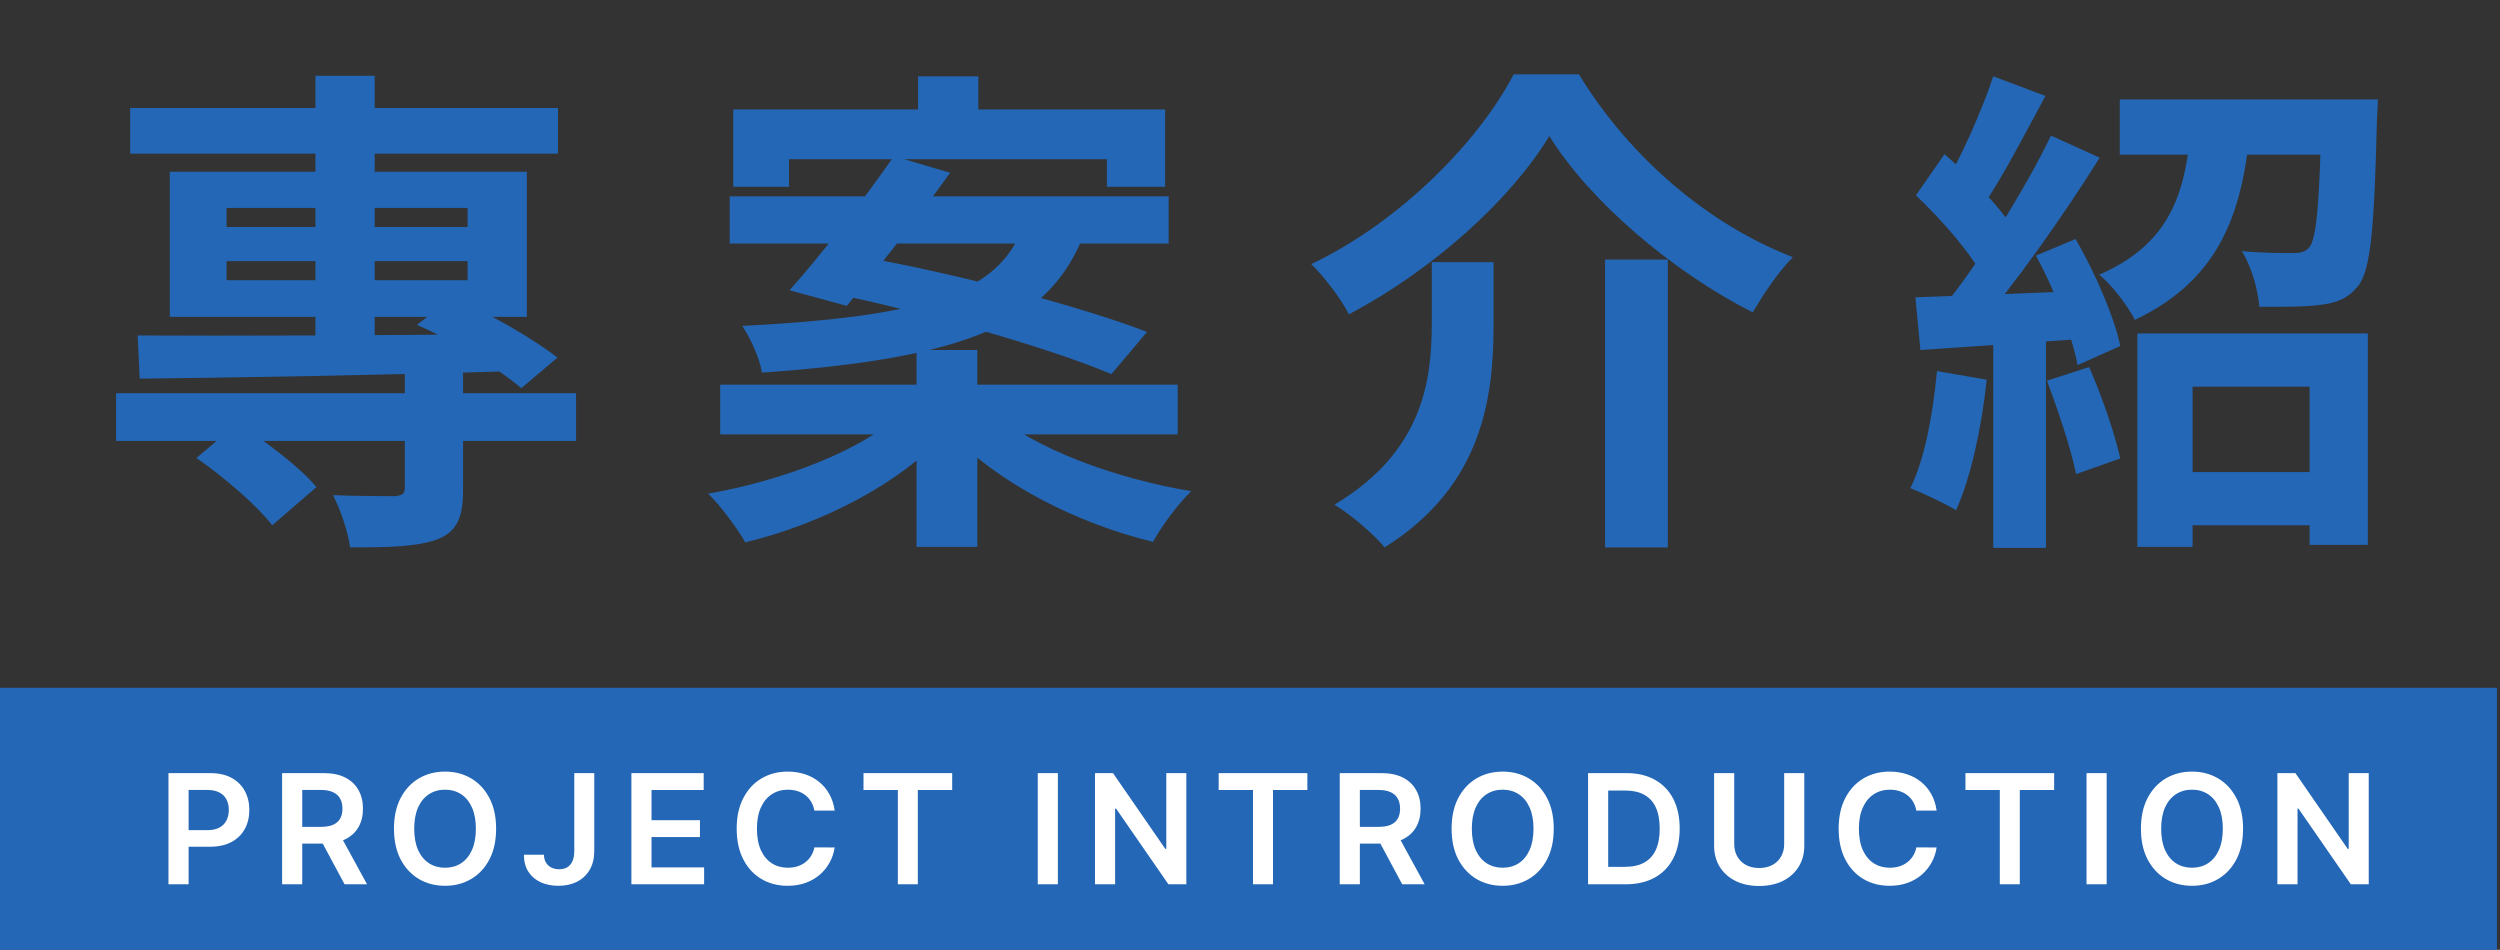 <svg width="229" height="87" viewBox="0 0 229 87" fill="none" xmlns="http://www.w3.org/2000/svg">
<rect x="0" y="0" width="229" height="87" fill="#333333" stroke="none"/>
<path d="M10.632 36.018H52.768V40.388H10.632V36.018ZM11.92 9.89H51.112V14.076H11.92V9.89ZM37.082 33.35H42.418V44.85C42.418 47.334 41.912 48.668 40.072 49.404C38.186 50.094 35.61 50.14 32.068 50.14C31.884 48.714 31.194 46.69 30.504 45.356C32.712 45.448 35.38 45.448 36.116 45.448C36.852 45.402 37.082 45.218 37.082 44.666V33.35ZM28.894 6.946H34.322V31.74H28.894V6.946ZM17.992 41.952L21.764 38.778C24.294 40.388 27.514 42.826 28.986 44.62L24.938 48.116C23.558 46.322 20.522 43.7 17.992 41.952ZM20.752 23.92V25.668H42.832V23.92H20.752ZM20.752 19.044V20.792H42.832V19.044H20.752ZM15.554 15.732H48.26V29.026H15.554V15.732ZM38.186 29.762L41.406 27.278C44.81 28.658 48.858 31.05 51.066 32.752L47.754 35.558C45.592 33.718 41.544 31.188 38.186 29.762ZM12.61 30.728C21.074 30.774 34.644 30.728 47.34 30.59L47.11 33.994C34.782 34.362 21.626 34.592 12.794 34.684L12.61 30.728ZM84.094 6.992H89.614V13.11H84.094V6.992ZM83.956 32.062H89.522V50.094H83.956V32.062ZM67.166 10.028H106.726V17.112H101.39V14.582H72.272V17.112H67.166V10.028ZM66.844 17.986H107.048V22.31H66.844V17.986ZM65.97 35.236H107.876V39.79H65.97V35.236ZM81.886 14.306L87.038 15.824C84.048 19.964 80.23 24.84 77.562 28.014L72.318 26.588C75.216 23.368 79.126 18.262 81.886 14.306ZM76.044 26.818L79.08 23.552C87.176 24.978 98.768 27.968 105.07 30.406L101.804 34.27C96.054 31.832 84.554 28.566 76.044 26.818ZM82.576 37.858L86.67 39.652C82.438 44.298 75.308 47.978 68.27 49.68C67.534 48.392 65.97 46.276 64.866 45.218C71.72 44.022 78.942 41.262 82.576 37.858ZM90.856 37.72C94.72 41.078 102.126 43.838 109.118 44.988C107.922 46.138 106.358 48.254 105.622 49.634C98.584 47.932 91.27 44.206 86.9 39.468L90.856 37.72ZM93.846 20.562H99.642C96.698 28.888 90.396 32.706 69.788 34.132C69.604 32.844 68.73 30.958 67.994 29.854C87.084 28.888 91.592 26.128 93.846 20.562ZM141.916 12.466C138.328 18.354 131.29 24.702 123.562 28.796C122.872 27.416 121.308 25.346 120.112 24.196C128.3 20.286 135.476 12.926 138.65 6.808H144.63C149.368 14.582 156.682 20.654 164.226 23.552C162.8 25.024 161.558 26.91 160.546 28.612C153.186 24.886 145.642 18.446 141.916 12.466ZM147.022 23.782H152.772V50.14H147.022V23.782ZM131.152 24.012H136.81V29.716C136.81 36.248 135.89 44.482 126.828 50.14C125.862 48.944 123.7 47.104 122.228 46.23C130.324 41.4 131.152 34.914 131.152 29.578V24.012ZM198.358 43.24H214.228V48.116H198.358V43.24ZM195.782 30.544H216.896V49.91H211.56V35.42H200.842V50.094H195.782V30.544ZM194.172 9.108H215.24V14.168H194.172V9.108ZM212.664 9.108H217.816C217.816 9.108 217.77 10.442 217.724 11.086C217.494 20.7 217.172 24.702 216.022 26.174C215.056 27.37 214.044 27.738 212.572 27.922C211.33 28.106 209.214 28.106 206.96 28.106C206.822 26.496 206.224 24.38 205.35 23C207.282 23.184 209.168 23.184 210.042 23.184C210.686 23.184 211.146 23.092 211.514 22.678C212.204 21.896 212.48 18.584 212.664 9.89V9.108ZM200.75 11.178H206.178C205.488 18.952 203.694 25.438 195.552 29.302C194.908 28.014 193.436 26.082 192.286 25.162C199.186 22.172 200.244 17.112 200.75 11.178ZM182.58 6.992L187.364 8.786C185.478 12.282 183.362 16.376 181.568 18.952L177.888 17.342C179.544 14.628 181.522 10.212 182.58 6.992ZM187.87 12.42L192.332 14.444C189.02 19.734 184.512 26.128 181.016 30.13L177.842 28.336C181.246 24.15 185.478 17.388 187.87 12.42ZM175.496 17.894L178.118 14.122C180.556 16.238 183.408 19.136 184.604 21.252L181.752 25.53C180.648 23.322 177.842 20.102 175.496 17.894ZM186.49 23.414L190.124 21.896C191.918 24.978 193.666 29.026 194.218 31.694L190.308 33.442C189.802 30.774 188.238 26.588 186.49 23.414ZM175.45 27.232C179.682 27.094 185.892 26.864 191.964 26.588L191.918 30.958C186.26 31.372 180.372 31.74 175.91 32.062L175.45 27.232ZM187.502 34.868L191.366 33.626C192.516 36.248 193.712 39.698 194.218 41.998L190.17 43.424C189.71 41.124 188.514 37.582 187.502 34.868ZM177.428 33.994L181.982 34.776C181.522 39.192 180.51 43.792 179.176 46.736C178.21 46.138 176.14 45.172 174.99 44.712C176.324 41.998 177.06 37.904 177.428 33.994ZM182.58 29.67H187.41V50.186H182.58V29.67Z" fill="#2367B6"/>
<rect y="63" width="228.719" height="24" fill="#2367B6"/>
<path d="M15.431 81V70.818H19.249C20.031 70.818 20.688 70.964 21.218 71.256C21.752 71.547 22.154 71.948 22.426 72.459C22.701 72.966 22.839 73.543 22.839 74.189C22.839 74.842 22.701 75.422 22.426 75.929C22.151 76.436 21.745 76.835 21.208 77.127C20.671 77.415 20.01 77.56 19.224 77.56H16.694V76.043H18.976C19.433 76.043 19.808 75.964 20.099 75.805C20.391 75.646 20.607 75.427 20.746 75.148C20.888 74.87 20.959 74.55 20.959 74.189C20.959 73.828 20.888 73.51 20.746 73.234C20.607 72.959 20.389 72.746 20.094 72.593C19.803 72.437 19.427 72.359 18.966 72.359H17.276V81H15.431ZM25.841 81V70.818H29.659C30.441 70.818 31.097 70.954 31.628 71.226C32.161 71.498 32.564 71.879 32.836 72.369C33.111 72.856 33.248 73.425 33.248 74.075C33.248 74.728 33.109 75.294 32.831 75.775C32.556 76.252 32.15 76.622 31.613 76.883C31.076 77.142 30.416 77.271 29.634 77.271H26.915V75.74H29.386C29.843 75.74 30.218 75.677 30.509 75.551C30.801 75.422 31.016 75.235 31.155 74.989C31.298 74.741 31.369 74.436 31.369 74.075C31.369 73.713 31.298 73.405 31.155 73.15C31.013 72.891 30.796 72.696 30.504 72.563C30.212 72.427 29.836 72.359 29.376 72.359H27.685V81H25.841ZM31.101 76.386L33.621 81H31.563L29.087 76.386H31.101ZM45.444 75.909C45.444 77.006 45.239 77.946 44.828 78.728C44.42 79.507 43.863 80.103 43.157 80.518C42.455 80.932 41.658 81.139 40.766 81.139C39.874 81.139 39.076 80.932 38.37 80.518C37.667 80.1 37.11 79.502 36.699 78.723C36.292 77.941 36.088 77.003 36.088 75.909C36.088 74.812 36.292 73.874 36.699 73.095C37.11 72.313 37.667 71.715 38.37 71.3C39.076 70.886 39.874 70.679 40.766 70.679C41.658 70.679 42.455 70.886 43.157 71.3C43.863 71.715 44.42 72.313 44.828 73.095C45.239 73.874 45.444 74.812 45.444 75.909ZM43.59 75.909C43.59 75.137 43.469 74.486 43.227 73.955C42.988 73.422 42.657 73.019 42.233 72.747C41.808 72.472 41.319 72.335 40.766 72.335C40.212 72.335 39.724 72.472 39.299 72.747C38.875 73.019 38.542 73.422 38.3 73.955C38.062 74.486 37.942 75.137 37.942 75.909C37.942 76.681 38.062 77.334 38.3 77.868C38.542 78.398 38.875 78.801 39.299 79.076C39.724 79.348 40.212 79.484 40.766 79.484C41.319 79.484 41.808 79.348 42.233 79.076C42.657 78.801 42.988 78.398 43.227 77.868C43.469 77.334 43.59 76.681 43.59 75.909ZM52.605 70.818H54.435V77.977C54.431 78.633 54.292 79.199 54.017 79.673C53.742 80.143 53.358 80.506 52.864 80.761C52.373 81.013 51.801 81.139 51.148 81.139C50.552 81.139 50.015 81.033 49.538 80.821C49.064 80.606 48.688 80.287 48.409 79.867C48.131 79.445 47.992 78.922 47.992 78.296H49.826C49.829 78.57 49.889 78.808 50.005 79.006C50.124 79.205 50.288 79.358 50.497 79.464C50.706 79.57 50.946 79.623 51.218 79.623C51.513 79.623 51.763 79.562 51.969 79.439C52.174 79.313 52.33 79.127 52.436 78.882C52.545 78.637 52.602 78.335 52.605 77.977V70.818ZM57.836 81V70.818H64.458V72.364H59.68V75.129H64.115V76.675H59.68V79.454H64.498V81H57.836ZM76.455 74.254H74.596C74.542 73.949 74.445 73.678 74.302 73.443C74.16 73.204 73.982 73.002 73.77 72.837C73.558 72.671 73.316 72.547 73.044 72.464C72.776 72.378 72.486 72.335 72.174 72.335C71.621 72.335 71.13 72.474 70.703 72.752C70.275 73.027 69.94 73.432 69.698 73.965C69.457 74.496 69.335 75.144 69.335 75.909C69.335 76.688 69.457 77.344 69.698 77.878C69.944 78.408 70.278 78.809 70.703 79.081C71.13 79.349 71.619 79.484 72.169 79.484C72.474 79.484 72.759 79.444 73.024 79.364C73.293 79.281 73.533 79.16 73.745 79.001C73.961 78.842 74.141 78.647 74.287 78.415C74.436 78.183 74.539 77.918 74.596 77.619L76.455 77.629C76.385 78.113 76.234 78.567 76.002 78.992C75.774 79.416 75.474 79.79 75.103 80.115C74.731 80.437 74.297 80.688 73.8 80.871C73.303 81.05 72.751 81.139 72.144 81.139C71.25 81.139 70.451 80.932 69.748 80.518C69.046 80.103 68.492 79.505 68.088 78.723C67.683 77.941 67.481 77.003 67.481 75.909C67.481 74.812 67.685 73.874 68.093 73.095C68.5 72.313 69.055 71.715 69.758 71.3C70.461 70.886 71.256 70.679 72.144 70.679C72.711 70.679 73.238 70.758 73.725 70.918C74.213 71.077 74.647 71.31 75.028 71.619C75.409 71.924 75.722 72.298 75.968 72.742C76.216 73.183 76.379 73.687 76.455 74.254ZM79.097 72.364V70.818H87.22V72.364H84.073V81H82.243V72.364H79.097ZM96.903 70.818V81H95.059V70.818H96.903ZM108.668 70.818V81H107.027L102.23 74.065H102.145V81H100.301V70.818H101.951L106.744 77.758H106.833V70.818H108.668ZM111.63 72.364V70.818H119.754V72.364H116.607V81H114.777V72.364H111.63ZM122.72 81V70.818H126.538C127.32 70.818 127.976 70.954 128.507 71.226C129.04 71.498 129.443 71.879 129.715 72.369C129.99 72.856 130.127 73.425 130.127 74.075C130.127 74.728 129.988 75.294 129.71 75.775C129.435 76.252 129.029 76.622 128.492 76.883C127.955 77.142 127.295 77.271 126.513 77.271H123.794V75.74H126.264C126.722 75.74 127.096 75.677 127.388 75.551C127.68 75.422 127.895 75.235 128.034 74.989C128.177 74.741 128.248 74.436 128.248 74.075C128.248 73.713 128.177 73.405 128.034 73.15C127.892 72.891 127.675 72.696 127.383 72.563C127.091 72.427 126.715 72.359 126.255 72.359H124.564V81H122.72ZM127.98 76.386L130.5 81H128.442L125.966 76.386H127.98ZM142.323 75.909C142.323 77.006 142.118 77.946 141.707 78.728C141.299 79.507 140.742 80.103 140.036 80.518C139.334 80.932 138.537 81.139 137.645 81.139C136.753 81.139 135.955 80.932 135.249 80.518C134.546 80.1 133.989 79.502 133.578 78.723C133.17 77.941 132.967 77.003 132.967 75.909C132.967 74.812 133.17 73.874 133.578 73.095C133.989 72.313 134.546 71.715 135.249 71.3C135.955 70.886 136.753 70.679 137.645 70.679C138.537 70.679 139.334 70.886 140.036 71.3C140.742 71.715 141.299 72.313 141.707 73.095C142.118 73.874 142.323 74.812 142.323 75.909ZM140.469 75.909C140.469 75.137 140.348 74.486 140.106 73.955C139.867 73.422 139.536 73.019 139.112 72.747C138.687 72.472 138.198 72.335 137.645 72.335C137.091 72.335 136.603 72.472 136.178 72.747C135.754 73.019 135.421 73.422 135.179 73.955C134.94 74.486 134.821 75.137 134.821 75.909C134.821 76.681 134.94 77.334 135.179 77.868C135.421 78.398 135.754 78.801 136.178 79.076C136.603 79.348 137.091 79.484 137.645 79.484C138.198 79.484 138.687 79.348 139.112 79.076C139.536 78.801 139.867 78.398 140.106 77.868C140.348 77.334 140.469 76.681 140.469 75.909ZM148.917 81H145.467V70.818H148.987C149.998 70.818 150.866 71.022 151.592 71.43C152.321 71.834 152.881 72.416 153.272 73.175C153.663 73.934 153.859 74.842 153.859 75.899C153.859 76.96 153.662 77.871 153.267 78.633C152.876 79.396 152.311 79.981 151.572 80.388C150.836 80.796 149.951 81 148.917 81ZM147.311 79.404H148.828C149.537 79.404 150.129 79.275 150.603 79.016C151.077 78.754 151.433 78.365 151.672 77.848C151.91 77.328 152.029 76.678 152.029 75.899C152.029 75.12 151.91 74.474 151.672 73.96C151.433 73.443 151.08 73.057 150.613 72.802C150.149 72.543 149.572 72.414 148.882 72.414H147.311V79.404ZM163.43 70.818H165.274V77.47C165.274 78.199 165.102 78.841 164.757 79.394C164.416 79.948 163.935 80.38 163.316 80.692C162.696 81 161.972 81.154 161.143 81.154C160.311 81.154 159.585 81 158.965 80.692C158.346 80.38 157.865 79.948 157.524 79.394C157.182 78.841 157.012 78.199 157.012 77.47V70.818H158.856V77.316C158.856 77.74 158.949 78.118 159.134 78.45C159.323 78.781 159.588 79.041 159.93 79.23C160.271 79.416 160.676 79.508 161.143 79.508C161.61 79.508 162.015 79.416 162.356 79.23C162.701 79.041 162.966 78.781 163.151 78.45C163.337 78.118 163.43 77.74 163.43 77.316V70.818ZM177.394 74.254H175.535C175.482 73.949 175.384 73.678 175.242 73.443C175.099 73.204 174.922 73.002 174.71 72.837C174.498 72.671 174.256 72.547 173.984 72.464C173.715 72.378 173.425 72.335 173.114 72.335C172.56 72.335 172.07 72.474 171.642 72.752C171.215 73.027 170.88 73.432 170.638 73.965C170.396 74.496 170.275 75.144 170.275 75.909C170.275 76.688 170.396 77.344 170.638 77.878C170.883 78.408 171.218 78.809 171.642 79.081C172.07 79.349 172.559 79.484 173.109 79.484C173.414 79.484 173.699 79.444 173.964 79.364C174.232 79.281 174.473 79.16 174.685 79.001C174.9 78.842 175.081 78.647 175.227 78.415C175.376 78.183 175.479 77.918 175.535 77.619L177.394 77.629C177.325 78.113 177.174 78.567 176.942 78.992C176.713 79.416 176.413 79.79 176.042 80.115C175.671 80.437 175.237 80.688 174.739 80.871C174.242 81.05 173.69 81.139 173.084 81.139C172.189 81.139 171.39 80.932 170.688 80.518C169.985 80.103 169.431 79.505 169.027 78.723C168.623 77.941 168.421 77.003 168.421 75.909C168.421 74.812 168.624 73.874 169.032 73.095C169.44 72.313 169.995 71.715 170.698 71.3C171.4 70.886 172.196 70.679 173.084 70.679C173.651 70.679 174.178 70.758 174.665 70.918C175.152 71.077 175.586 71.31 175.967 71.619C176.349 71.924 176.662 72.298 176.907 72.742C177.156 73.183 177.318 73.687 177.394 74.254ZM180.036 72.364V70.818H188.16V72.364H185.013V81H183.183V72.364H180.036ZM192.97 70.818V81H191.126V70.818H192.97ZM205.465 75.909C205.465 77.006 205.26 77.946 204.849 78.728C204.441 79.507 203.884 80.103 203.178 80.518C202.476 80.932 201.679 81.139 200.787 81.139C199.896 81.139 199.097 80.932 198.391 80.518C197.688 80.1 197.131 79.502 196.72 78.723C196.313 77.941 196.109 77.003 196.109 75.909C196.109 74.812 196.313 73.874 196.72 73.095C197.131 72.313 197.688 71.715 198.391 71.3C199.097 70.886 199.896 70.679 200.787 70.679C201.679 70.679 202.476 70.886 203.178 71.3C203.884 71.715 204.441 72.313 204.849 73.095C205.26 73.874 205.465 74.812 205.465 75.909ZM203.611 75.909C203.611 75.137 203.49 74.486 203.248 73.955C203.009 73.422 202.678 73.019 202.254 72.747C201.829 72.472 201.341 72.335 200.787 72.335C200.234 72.335 199.745 72.472 199.32 72.747C198.896 73.019 198.563 73.422 198.321 73.955C198.083 74.486 197.963 75.137 197.963 75.909C197.963 76.681 198.083 77.334 198.321 77.868C198.563 78.398 198.896 78.801 199.32 79.076C199.745 79.348 200.234 79.484 200.787 79.484C201.341 79.484 201.829 79.348 202.254 79.076C202.678 78.801 203.009 78.398 203.248 77.868C203.49 77.334 203.611 76.681 203.611 75.909ZM216.976 70.818V81H215.336L210.538 74.065H210.454V81H208.609V70.818H210.26L215.052 77.758H215.142V70.818H216.976Z" fill="white"/>
</svg>
